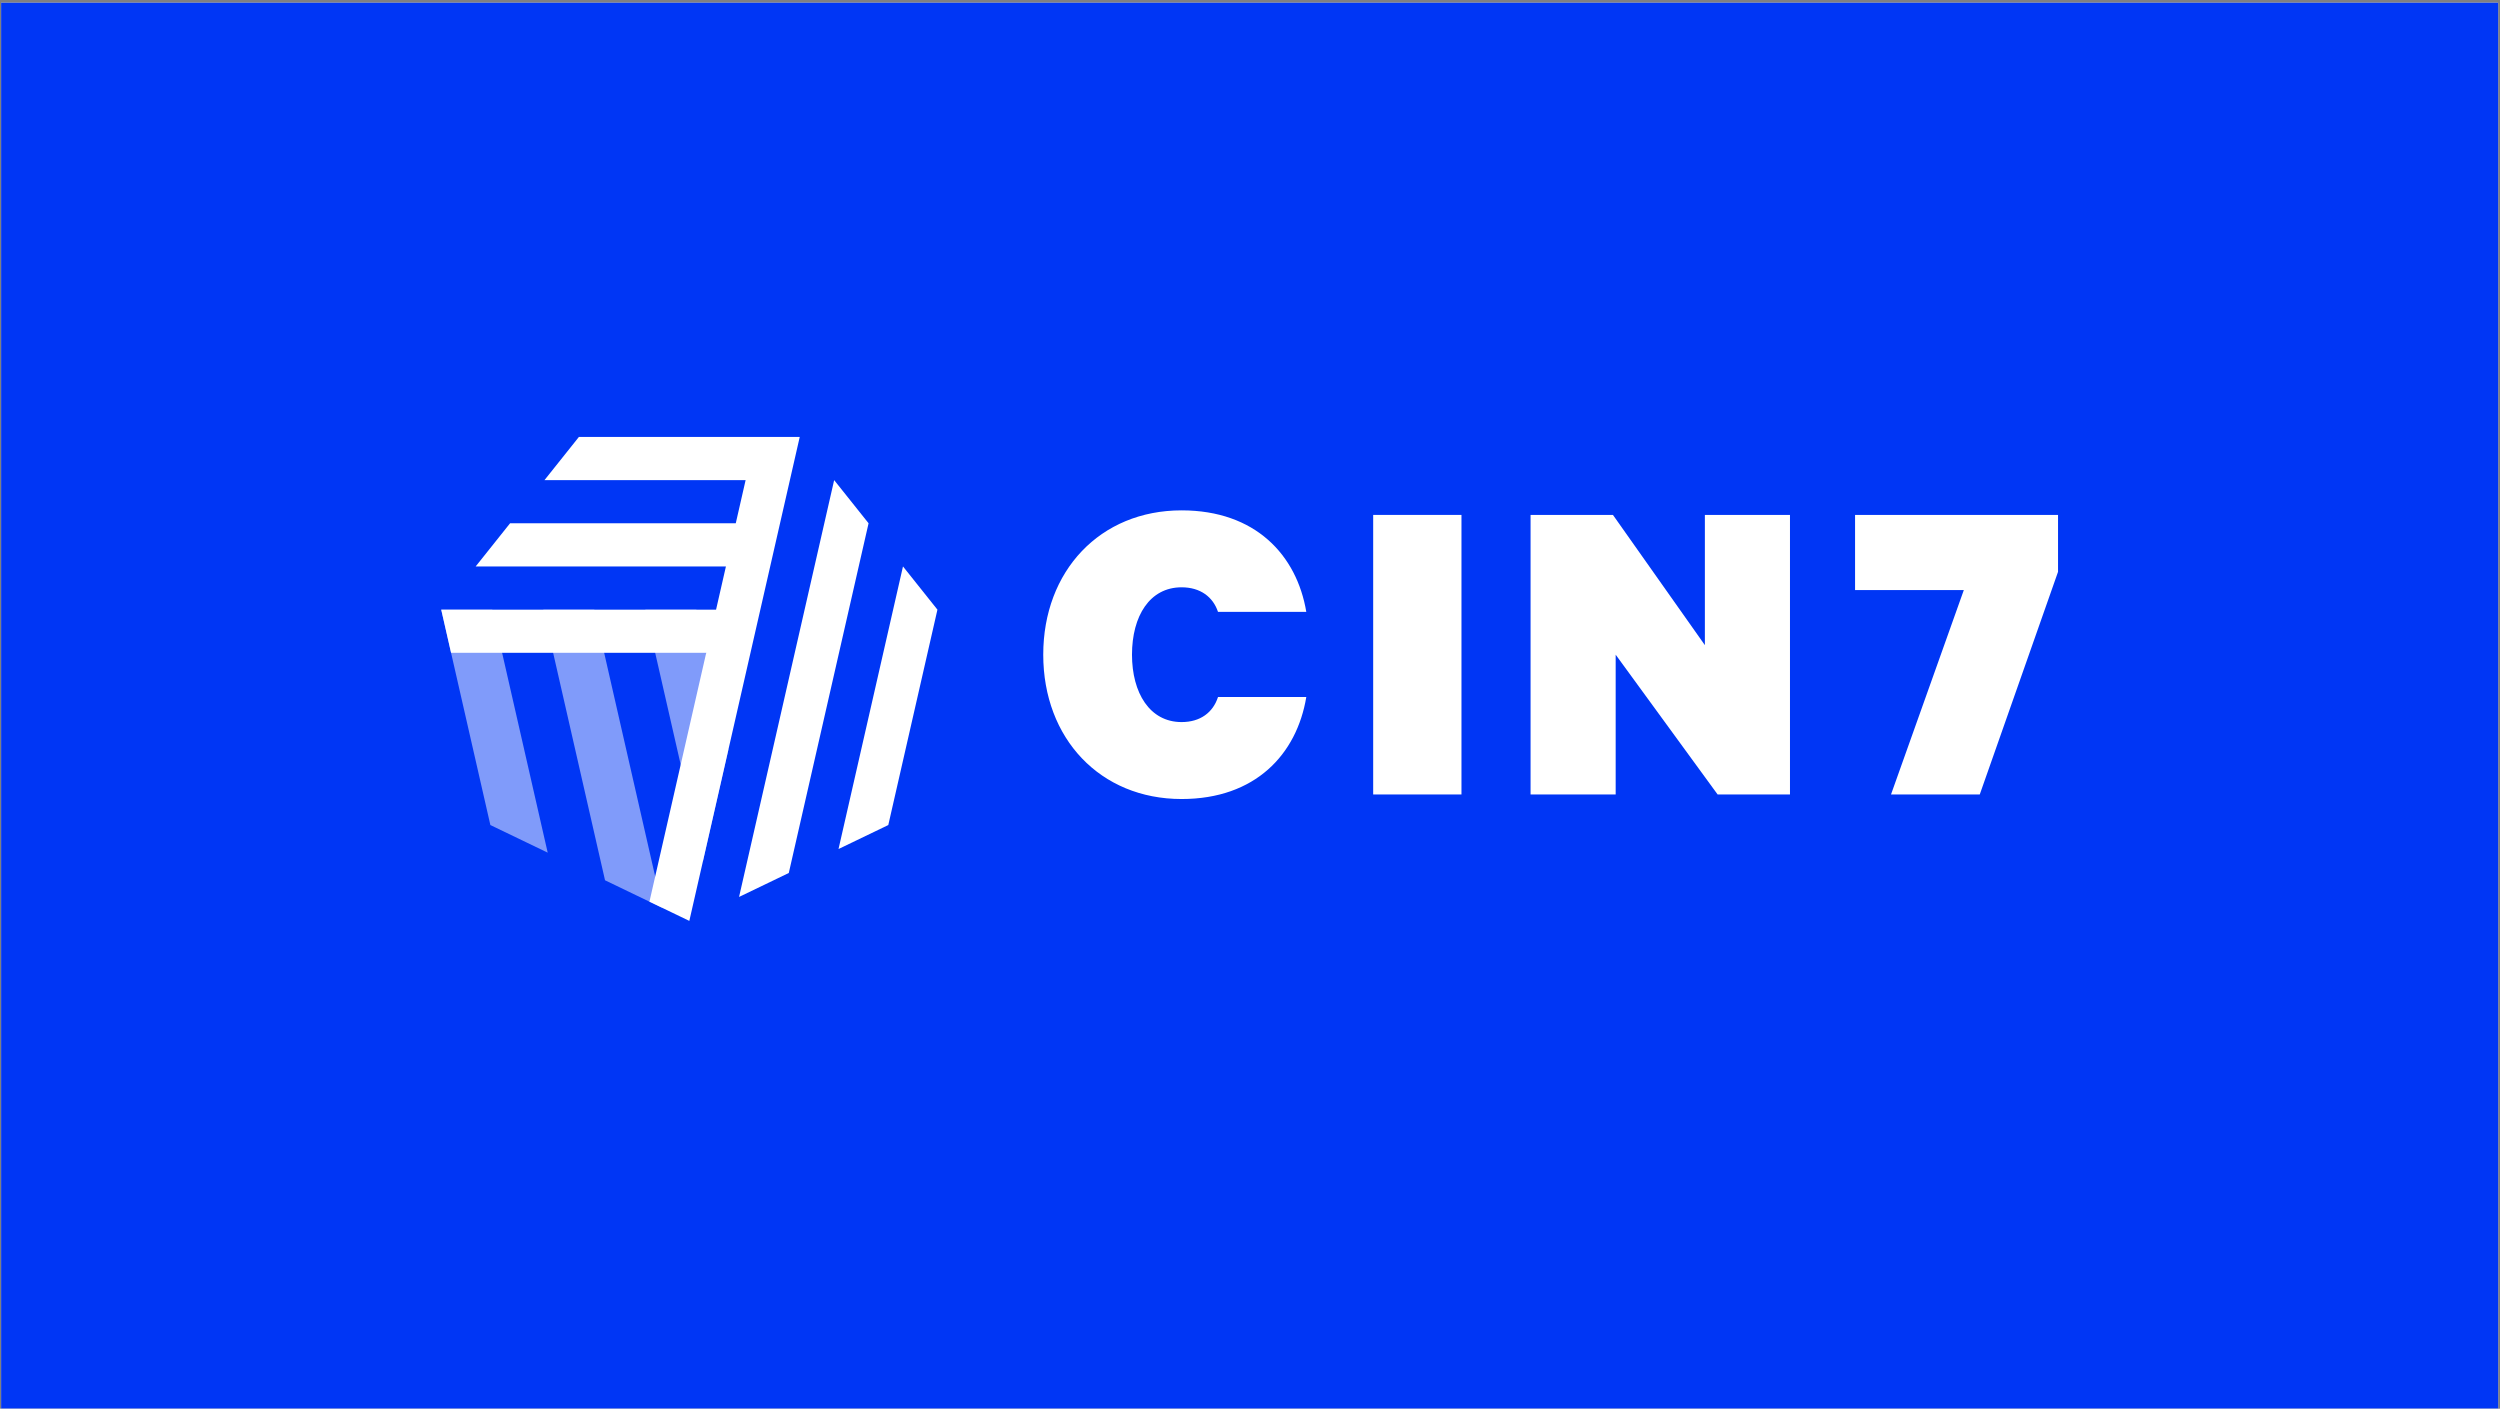 <svg width="843" height="475" viewBox="0 0 843 475" fill="none" xmlns="http://www.w3.org/2000/svg">
<rect x="0" y="0" width="843" height="475" fill="#808080" stroke="none"/>
<g clip-path="url(#clip0_1124_6221)">
<rect width="842" height="474" transform="translate(0.375 0.93)" fill="white"/>
<rect x="0.375" y="0.93" width="842" height="474" fill="#0036F5"/>
<path fill-rule="evenodd" clip-rule="evenodd" d="M398.435 172.094C423.296 172.094 437.261 187.14 440.483 206.33H410.712C409.024 201.264 404.727 198.039 398.435 198.039C387.693 198.039 381.708 207.712 381.708 220.761C381.708 233.657 387.693 243.483 398.435 243.483C404.727 243.483 409.024 240.259 410.712 235.039H440.483C437.261 254.383 423.296 269.429 398.435 269.429C370.965 269.429 351.783 249.01 351.783 220.761C351.783 192.513 370.965 172.094 398.435 172.094Z" fill="white"/>
<path fill-rule="evenodd" clip-rule="evenodd" d="M463.037 267.893H492.809V173.629H463.037V267.893Z" fill="white"/>
<path fill-rule="evenodd" clip-rule="evenodd" d="M603.58 267.893H579.18L544.805 220.761V267.893H516.107V173.629H543.884L574.883 217.538V173.629H603.58V267.893Z" fill="white"/>
<path fill-rule="evenodd" clip-rule="evenodd" d="M667.575 267.893H637.651L662.204 198.96H625.527V173.629H693.97V192.819L667.575 267.893Z" fill="white"/>
<path opacity="0.5" fill-rule="evenodd" clip-rule="evenodd" d="M204.015 296.83L218.99 304.045L223.349 306.144L200.401 205.57H183.195L204.015 296.83Z" fill="white"/>
<path opacity="0.5" fill-rule="evenodd" clip-rule="evenodd" d="M165.35 278.202L184.684 287.516L165.989 205.57H148.779L165.35 278.202Z" fill="white"/>
<path opacity="0.5" fill-rule="evenodd" clip-rule="evenodd" d="M245.597 252.841L234.812 205.57H217.605L236.993 290.552L245.597 252.841Z" fill="white"/>
<path fill-rule="evenodd" clip-rule="evenodd" d="M265.978 294.372L249.209 302.451L281.277 161.895L292.882 176.448L265.978 294.372Z" fill="white"/>
<path fill-rule="evenodd" clip-rule="evenodd" d="M299.532 278.205L282.748 286.291L304.487 191.004L316.103 205.575L299.532 278.205Z" fill="white"/>
<path fill-rule="evenodd" clip-rule="evenodd" d="M195.208 147.332L183.601 161.892H251.424L248.102 176.452H171.995L160.388 191.014H244.779L241.458 205.574H148.779L152.101 220.134H238.136L218.991 304.048L232.44 310.527L269.673 147.332H195.208Z" fill="white"/>
</g>
<defs>
<clipPath id="clip0_1124_6221">
<rect width="842" height="474" fill="white" transform="translate(0.375 0.93)"/>
</clipPath>
</defs>
</svg>
